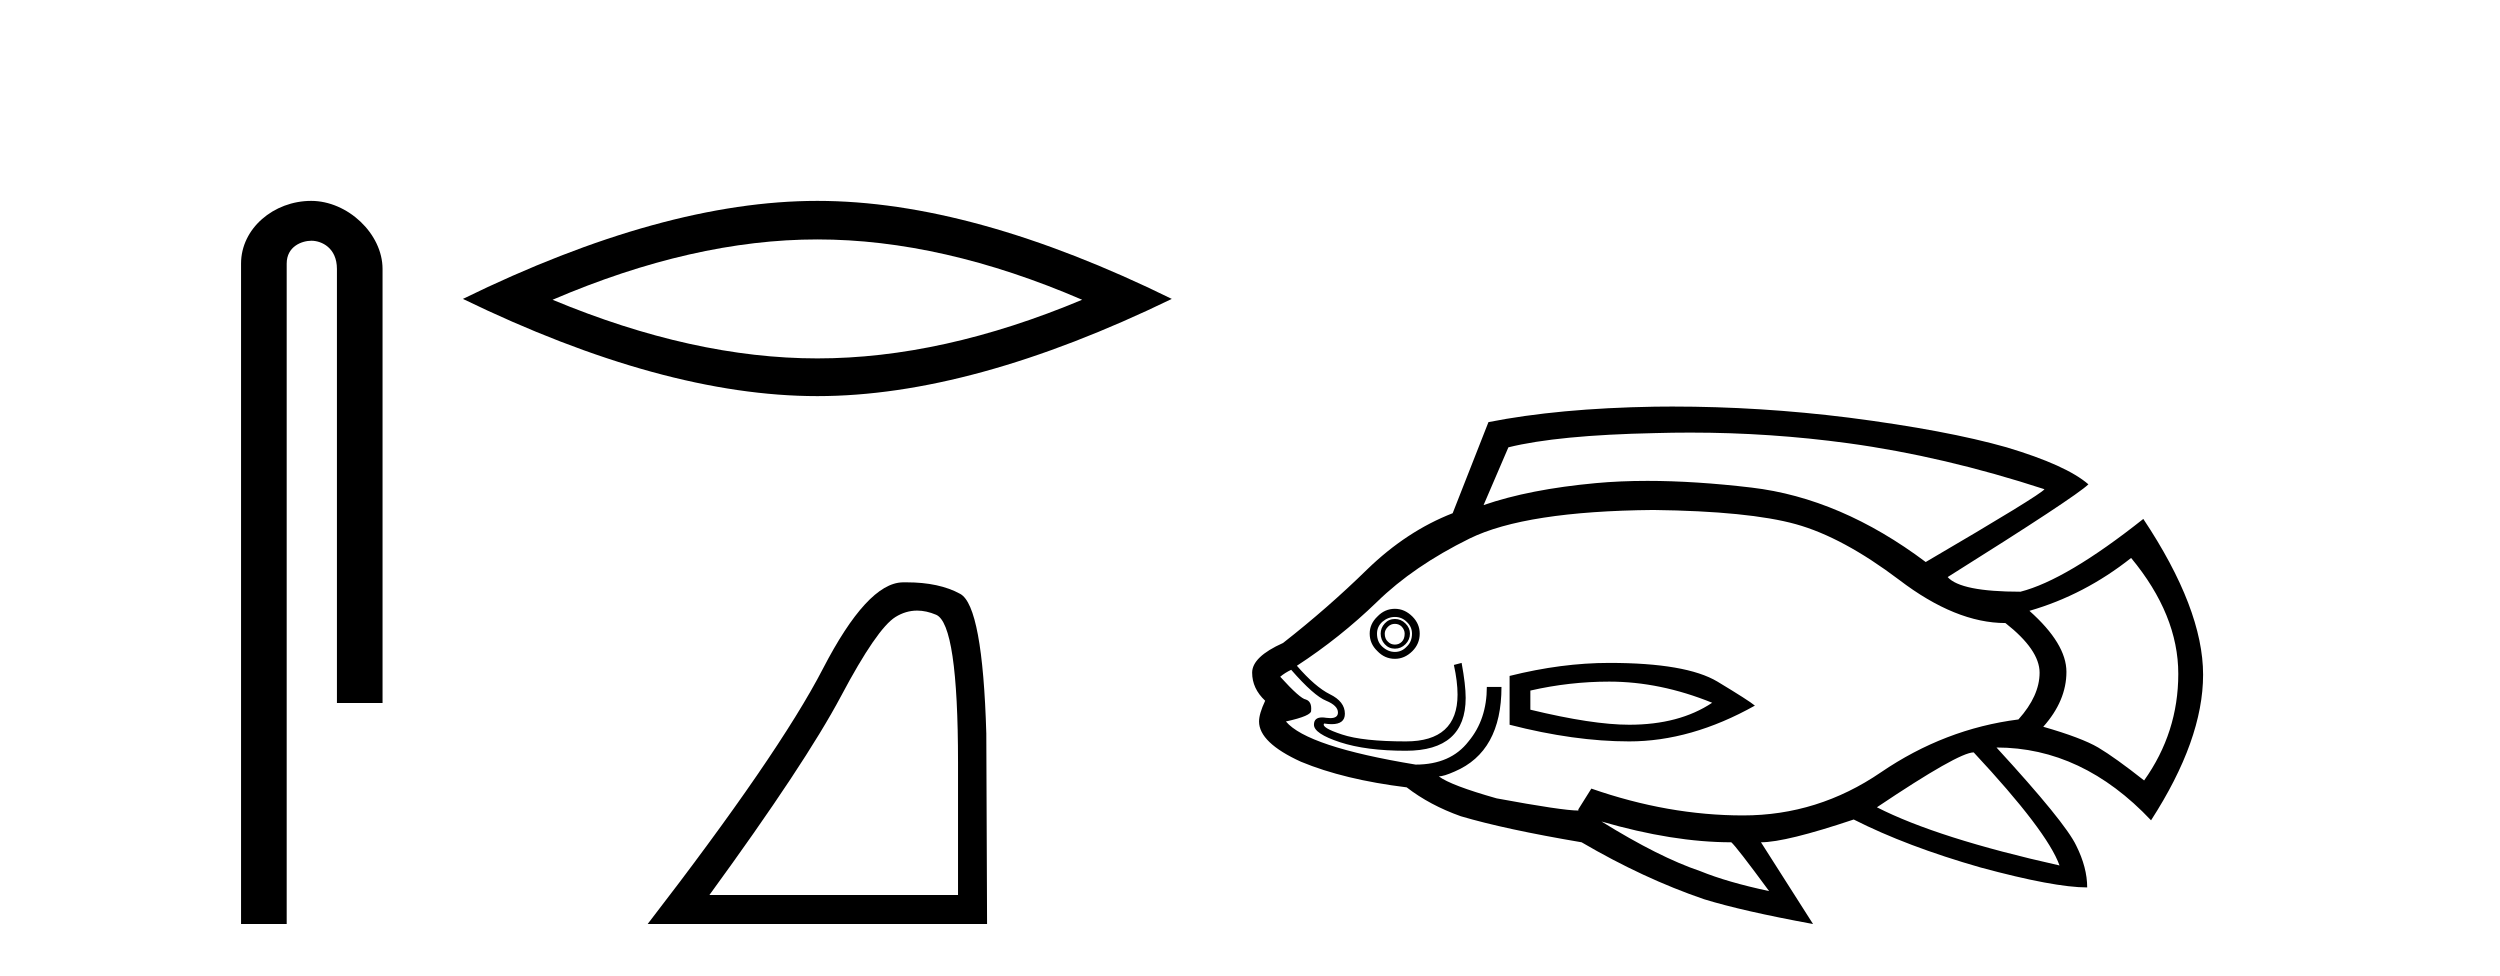 <?xml version='1.0' encoding='UTF-8' standalone='yes'?><svg xmlns='http://www.w3.org/2000/svg' xmlns:xlink='http://www.w3.org/1999/xlink' width='105.0' height='41.0' ><path d='M 13.069 8.437 C 11.5 8.437 10.124 9.591 10.124 11.072 L 10.124 38.809 L 12.041 38.809 L 12.041 11.072 C 12.041 10.346 12.68 10.111 13.081 10.111 C 13.502 10.111 14.151 10.406 14.151 11.296 L 14.151 29.526 L 16.067 29.526 L 16.067 11.296 C 16.067 9.813 14.598 8.437 13.069 8.437 Z' style='fill:#000000;stroke:none' /><path d='M 34.329 10.056 Q 39.572 10.056 45.45 12.59 Q 39.572 15.053 34.329 15.053 Q 29.12 15.053 23.208 12.59 Q 29.12 10.056 34.329 10.056 ZM 34.329 8.437 Q 27.853 8.437 19.442 12.554 Q 27.853 16.637 34.329 16.637 Q 40.804 16.637 49.215 12.554 Q 40.839 8.437 34.329 8.437 Z' style='fill:#000000;stroke:none' /><path d='M 38.52 25.645 Q 38.903 25.645 39.315 25.819 Q 40.237 26.21 40.237 32.025 L 40.237 37.59 L 29.795 37.59 Q 33.828 32.056 35.329 29.227 Q 36.83 26.398 37.611 25.913 Q 38.044 25.645 38.52 25.645 ZM 38.076 24.458 Q 37.993 24.458 37.908 24.459 Q 36.423 24.491 34.563 28.086 Q 32.703 31.681 27.201 38.809 L 41.457 38.809 L 41.425 30.806 Q 41.269 25.46 40.331 24.944 Q 39.447 24.458 38.076 24.458 Z' style='fill:#000000;stroke:none' /><path d='M 70.993 18.169 Q 74.354 18.169 77.634 18.617 Q 81.631 19.164 85.868 20.547 Q 85.697 20.787 80.88 23.605 Q 77.309 20.923 73.568 20.479 Q 71.185 20.197 69.193 20.197 Q 68.044 20.197 67.025 20.291 Q 64.241 20.547 62.31 21.214 L 63.352 18.788 Q 65.419 18.275 69.519 18.19 Q 70.258 18.169 70.993 18.169 ZM 58.586 26.202 Q 58.757 26.202 58.876 26.322 Q 58.996 26.458 58.996 26.612 Q 58.996 26.834 58.876 26.954 Q 58.757 27.073 58.586 27.073 Q 58.415 27.073 58.296 26.954 Q 58.159 26.834 58.159 26.612 Q 58.159 26.458 58.296 26.322 Q 58.415 26.202 58.586 26.202 ZM 58.586 25.997 Q 58.33 25.997 58.159 26.185 Q 57.988 26.373 57.988 26.612 Q 57.988 26.868 58.159 27.056 Q 58.33 27.244 58.586 27.244 Q 58.842 27.244 59.03 27.056 Q 59.218 26.868 59.218 26.612 Q 59.218 26.373 59.03 26.185 Q 58.842 25.997 58.586 25.997 ZM 58.586 25.912 Q 58.876 25.912 59.081 26.117 Q 59.304 26.322 59.304 26.612 Q 59.304 26.954 59.081 27.159 Q 58.876 27.381 58.586 27.381 Q 58.296 27.381 58.056 27.159 Q 57.834 26.954 57.834 26.612 Q 57.834 26.322 58.056 26.117 Q 58.296 25.912 58.586 25.912 ZM 58.586 25.57 Q 58.159 25.57 57.851 25.894 Q 57.527 26.202 57.527 26.612 Q 57.527 27.039 57.851 27.347 Q 58.159 27.671 58.586 27.671 Q 58.996 27.671 59.321 27.347 Q 59.628 27.039 59.628 26.612 Q 59.628 26.202 59.321 25.894 Q 58.996 25.57 58.586 25.57 ZM 67.589 28.628 Q 69.724 28.628 71.911 29.516 Q 70.527 30.439 68.426 30.439 Q 66.888 30.439 64.275 29.807 L 64.275 29.004 Q 65.915 28.628 67.589 28.628 ZM 67.589 27.842 Q 65.59 27.842 63.403 28.389 L 63.403 30.439 Q 66.12 31.139 68.426 31.139 Q 71.023 31.139 73.705 29.636 Q 73.465 29.431 72.133 28.628 Q 70.818 27.842 67.589 27.842 ZM 89.507 23.434 Q 91.488 25.826 91.488 28.303 Q 91.488 30.763 90.053 32.779 Q 88.84 31.822 88.123 31.395 Q 87.422 30.985 85.817 30.524 Q 86.79 29.431 86.79 28.218 Q 86.79 27.039 85.236 25.655 Q 87.542 24.989 89.507 23.434 ZM 69.434 21.419 Q 73.465 21.47 75.43 22.017 Q 77.395 22.563 79.769 24.357 Q 82.144 26.168 84.228 26.168 Q 85.663 27.295 85.663 28.252 Q 85.663 29.226 84.774 30.217 Q 81.682 30.609 79 32.437 Q 76.352 34.248 73.209 34.248 Q 70.066 34.248 66.837 33.121 L 66.291 33.992 L 66.291 34.043 Q 65.624 34.043 62.857 33.531 Q 60.926 32.984 60.431 32.608 Q 60.636 32.608 61.097 32.403 Q 63.062 31.566 63.062 28.85 L 62.447 28.85 Q 62.447 30.217 61.678 31.139 Q 60.926 32.113 59.457 32.113 Q 54.896 31.361 54.008 30.302 Q 55.101 30.063 55.067 29.841 Q 55.101 29.465 54.845 29.379 Q 54.606 29.345 53.769 28.423 Q 53.974 28.252 54.23 28.132 Q 55.186 29.226 55.699 29.431 Q 56.194 29.636 56.194 29.926 Q 56.194 30.161 55.87 30.161 Q 55.793 30.161 55.699 30.148 Q 55.604 30.132 55.527 30.132 Q 55.186 30.132 55.186 30.439 Q 55.186 30.814 56.28 31.173 Q 57.373 31.532 59.047 31.532 Q 61.558 31.532 61.558 29.311 Q 61.558 28.764 61.388 27.842 L 61.063 27.927 Q 61.217 28.628 61.217 29.174 Q 61.217 31.139 59.047 31.139 Q 57.236 31.139 56.365 30.849 Q 55.477 30.558 55.614 30.387 L 55.614 30.387 Q 55.788 30.415 55.927 30.415 Q 56.485 30.415 56.485 29.977 Q 56.485 29.465 55.853 29.157 Q 55.238 28.85 54.469 27.962 Q 56.28 26.783 57.834 25.279 Q 59.372 23.776 61.729 22.615 Q 64.07 21.47 69.434 21.419 ZM 82.895 31.6 Q 85.987 34.914 86.5 36.349 Q 81.375 35.205 78.83 33.906 Q 82.263 31.6 82.895 31.6 ZM 67.264 34.504 Q 70.271 35.376 72.714 35.376 Q 72.919 35.546 74.303 37.426 Q 72.543 37.05 71.415 36.589 Q 69.69 36.008 67.264 34.504 ZM 70.239 17.075 Q 69.87 17.075 69.502 17.08 Q 65.453 17.148 62.515 17.729 L 61.012 21.555 Q 59.081 22.307 57.424 23.913 Q 55.767 25.536 53.888 27.005 Q 52.59 27.586 52.59 28.252 Q 52.59 28.918 53.137 29.431 Q 52.88 29.977 52.88 30.302 Q 52.88 31.19 54.64 31.993 Q 56.451 32.745 59.081 33.069 Q 60.055 33.821 61.354 34.282 Q 63.198 34.829 66.427 35.376 Q 69.024 36.896 71.569 37.767 Q 73.175 38.263 76.148 38.809 L 73.961 35.376 Q 75.003 35.376 77.856 34.419 Q 80.077 35.546 83.186 36.435 Q 86.278 37.272 87.662 37.272 Q 87.662 36.435 87.2 35.512 Q 86.739 34.539 83.852 31.395 Q 87.457 31.395 90.344 34.453 Q 92.53 31.071 92.53 28.337 Q 92.53 25.57 90.019 21.795 Q 86.79 24.357 84.86 24.852 Q 82.349 24.852 81.802 24.237 Q 87.166 20.872 87.713 20.342 Q 86.79 19.54 84.279 18.788 Q 81.751 18.07 77.651 17.541 Q 73.924 17.075 70.239 17.075 Z' style='fill:#000000;stroke:none' /></svg>